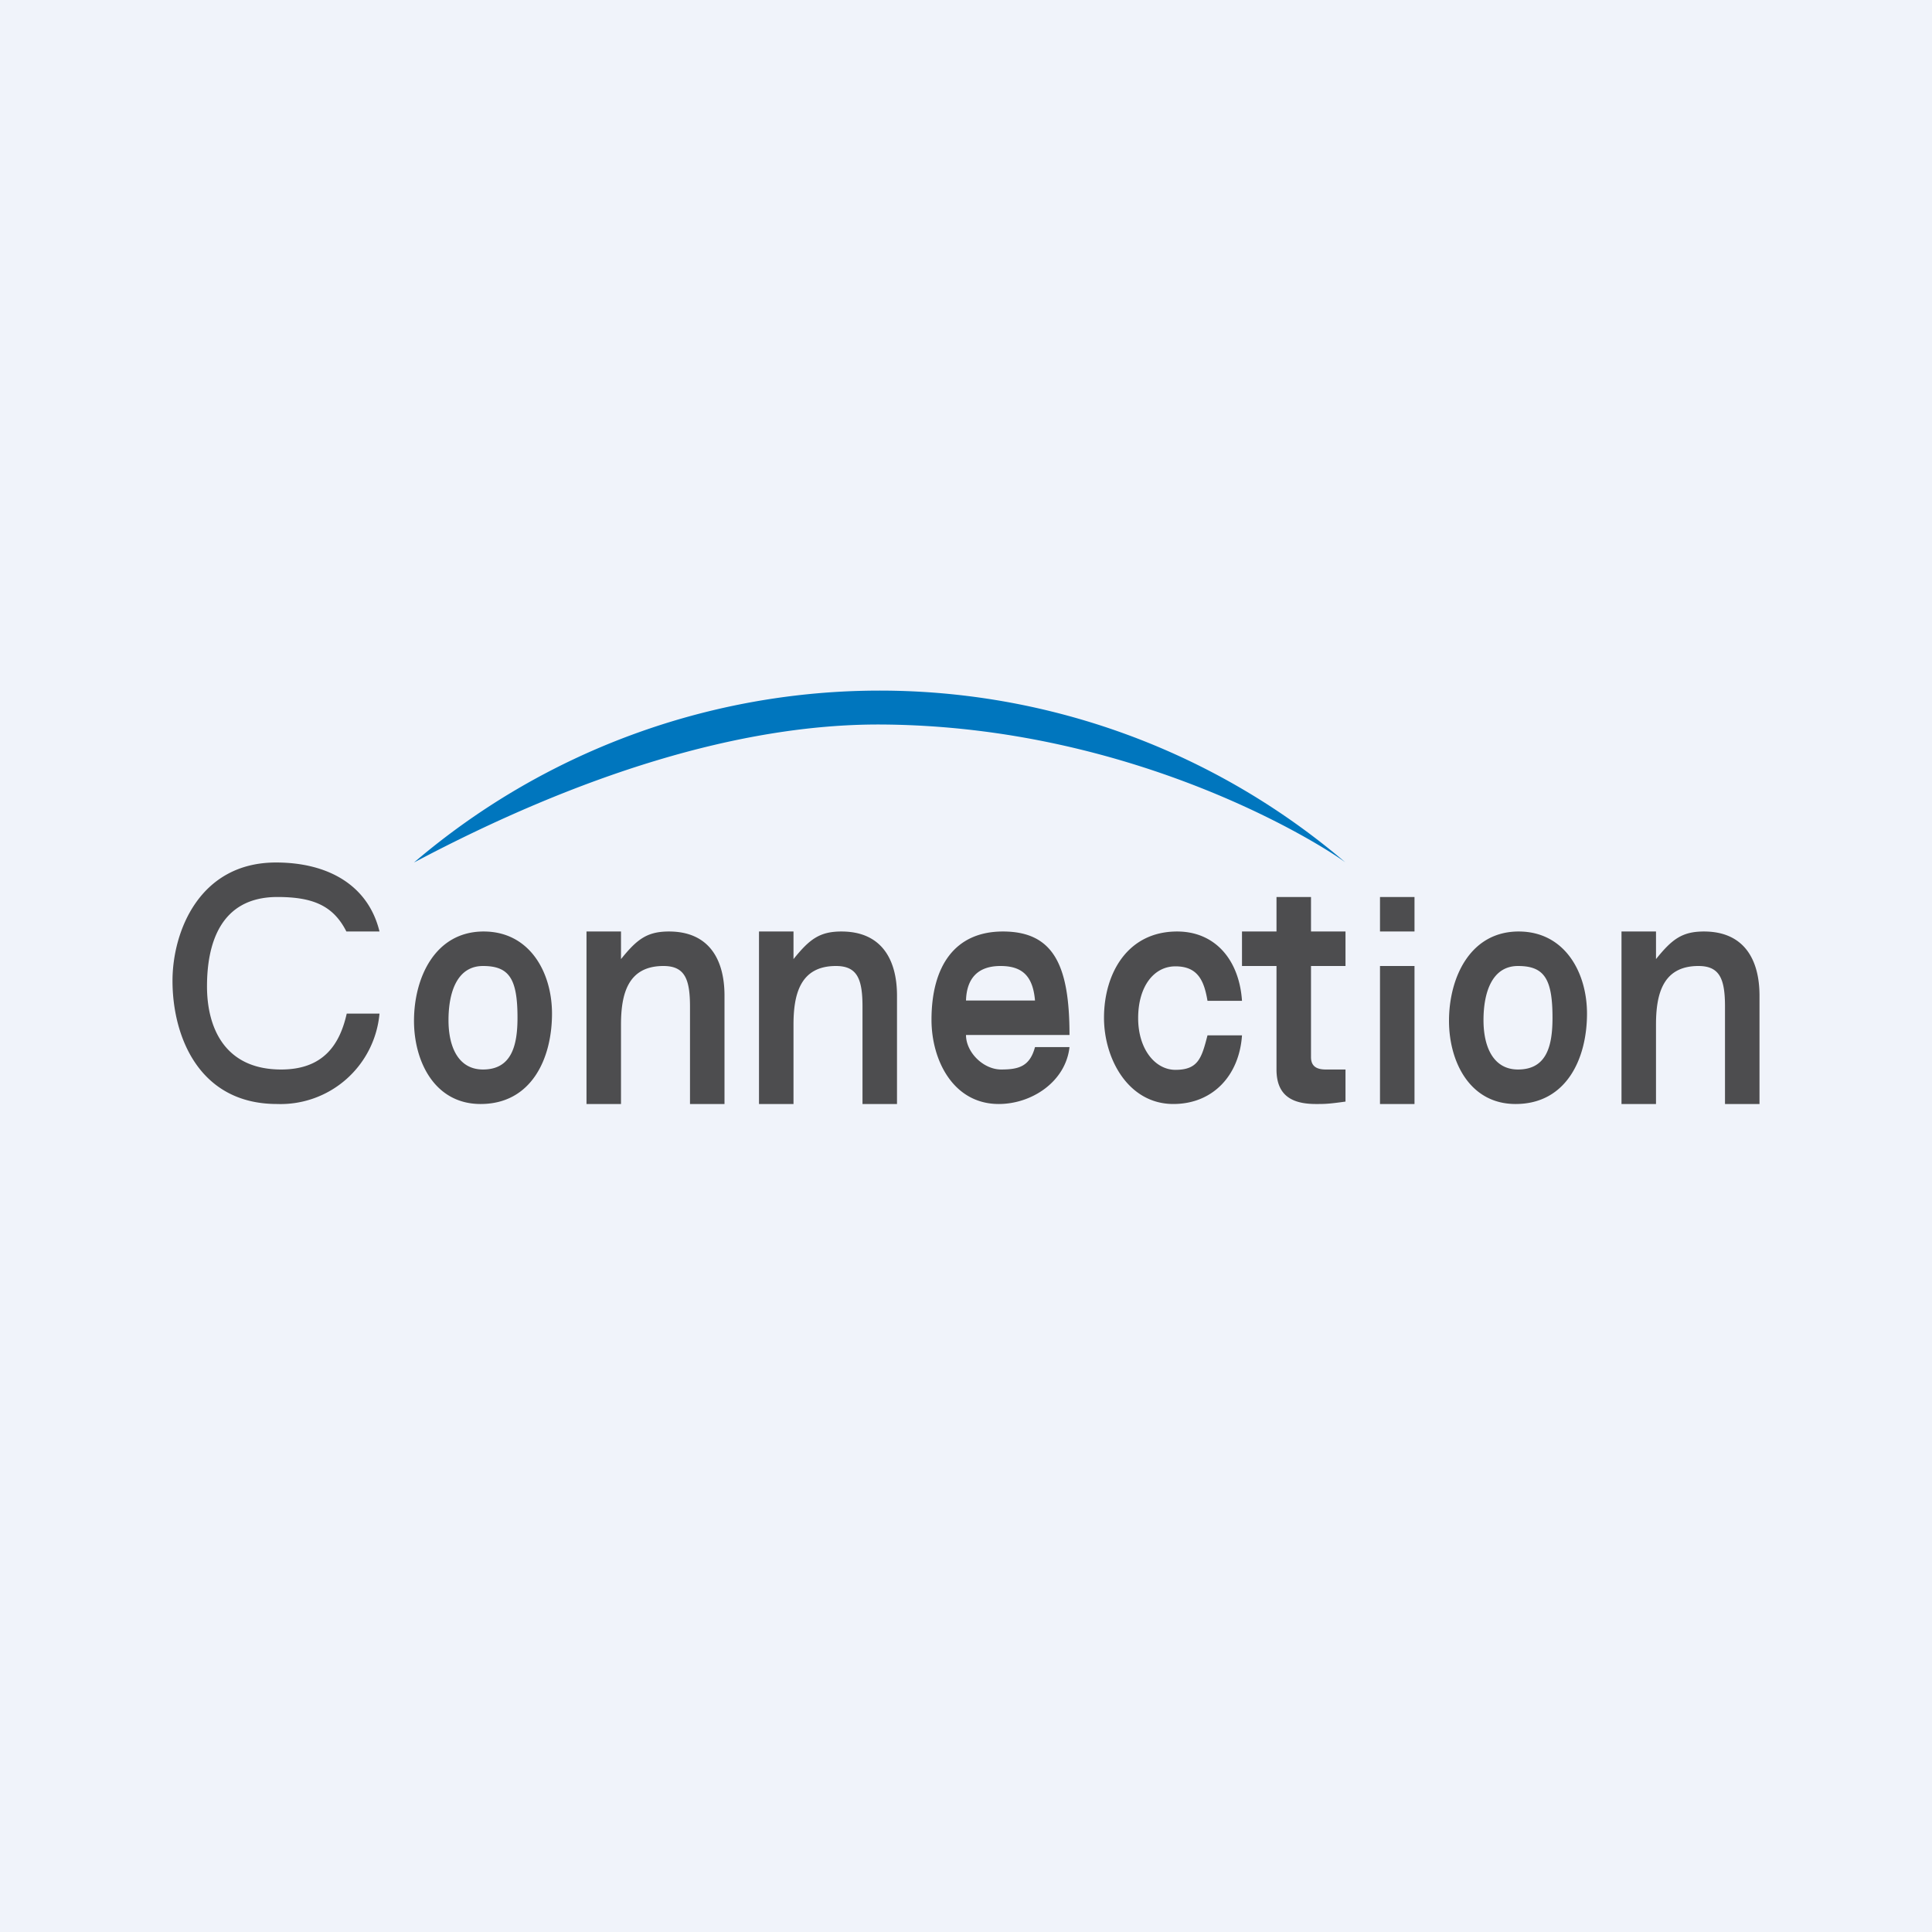<!-- by Wealthyhood --><svg width="56" height="56" viewBox="0 0 56 56" xmlns="http://www.w3.org/2000/svg"><path fill="#F0F3FA" d="M0 0h56v56H0z"/><path d="M39 25a20.78 20.78 0 0 0-27 0c4.79-2.54 9.44-4.01 13.5-4 7.5.03 12.98 3.6 13.5 4Z" fill="#0076BE"/><path d="M8 25c1.5 0 2.67.65 3 2h-.96c-.38-.75-.97-1-2-1C6.36 26 6 27.4 6 28.59 6 29.77 6.5 31 8.15 31c1.23 0 1.7-.73 1.9-1.62H11A2.88 2.88 0 0 1 8.03 32C5.76 32 5 30.03 5 28.43 5 27 5.78 25 8 25ZM14 31c.82 0 1-.68 1-1.5 0-1.13-.24-1.5-1-1.5-.75 0-1 .76-1 1.57 0 .8.3 1.43 1 1.43Zm.02-4c1.33 0 1.98 1.18 1.98 2.38 0 1.31-.6 2.62-2.07 2.62C12.6 32 12 30.77 12 29.59c0-1.25.61-2.59 2.02-2.59ZM44 31c.83 0 1-.68 1-1.5 0-1.13-.24-1.5-1-1.5-.75 0-1 .76-1 1.57 0 .8.3 1.43 1 1.43Zm.02-4c1.33 0 1.98 1.18 1.98 2.38 0 1.31-.6 2.62-2.07 2.62C42.6 32 42 30.77 42 29.59c0-1.25.61-2.59 2.02-2.59ZM17 27h1v.8c.46-.57.75-.8 1.39-.8 1.16 0 1.61.81 1.61 1.86V32h-1v-2.82c0-.8-.15-1.18-.77-1.18-1.03 0-1.23.81-1.23 1.7V32h-1v-5ZM22 27h1v.8c.46-.57.75-.8 1.39-.8 1.16 0 1.61.81 1.61 1.86V32h-1v-2.82c0-.8-.15-1.18-.77-1.18-1.03 0-1.23.81-1.23 1.7V32h-1v-5ZM47 27h1v.8c.46-.57.75-.8 1.39-.8 1.16 0 1.61.81 1.61 1.86V32h-1v-2.82c0-.8-.15-1.18-.77-1.18-1.03 0-1.23.81-1.23 1.7V32h-1v-5ZM29.07 27c1.48 0 1.93 1 1.93 3h-3c0 .5.5 1 1.02 1 .51 0 .83-.09.98-.65h1c-.11 1-1.09 1.65-2.05 1.65-1.32 0-1.95-1.27-1.95-2.44C27 28 27.68 27 29.07 27Zm.93 2c-.06-.7-.36-1-1-1s-.98.34-1 1h2ZM34.12 27c1.1 0 1.8.82 1.88 2.01h-1c-.1-.6-.29-1-.93-1-.63 0-1.08.59-1.08 1.5s.5 1.5 1.08 1.5c.66 0 .76-.34.93-1h1c-.08 1.17-.85 1.99-1.99 1.99-1.3 0-2.01-1.3-2.01-2.5 0-1.27.67-2.5 2.12-2.5ZM37 26h1v1h1v1h-1v2.64c0 .28.18.36.43.36H39v.93c-.5.07-.6.07-.86.07-.72 0-1.14-.27-1.14-1v-3h-1v-1h1v-1ZM40 26h1v1h-1v-1ZM41 28h-1v4h1v-4Z" fill="#4D4D4F"/></svg>